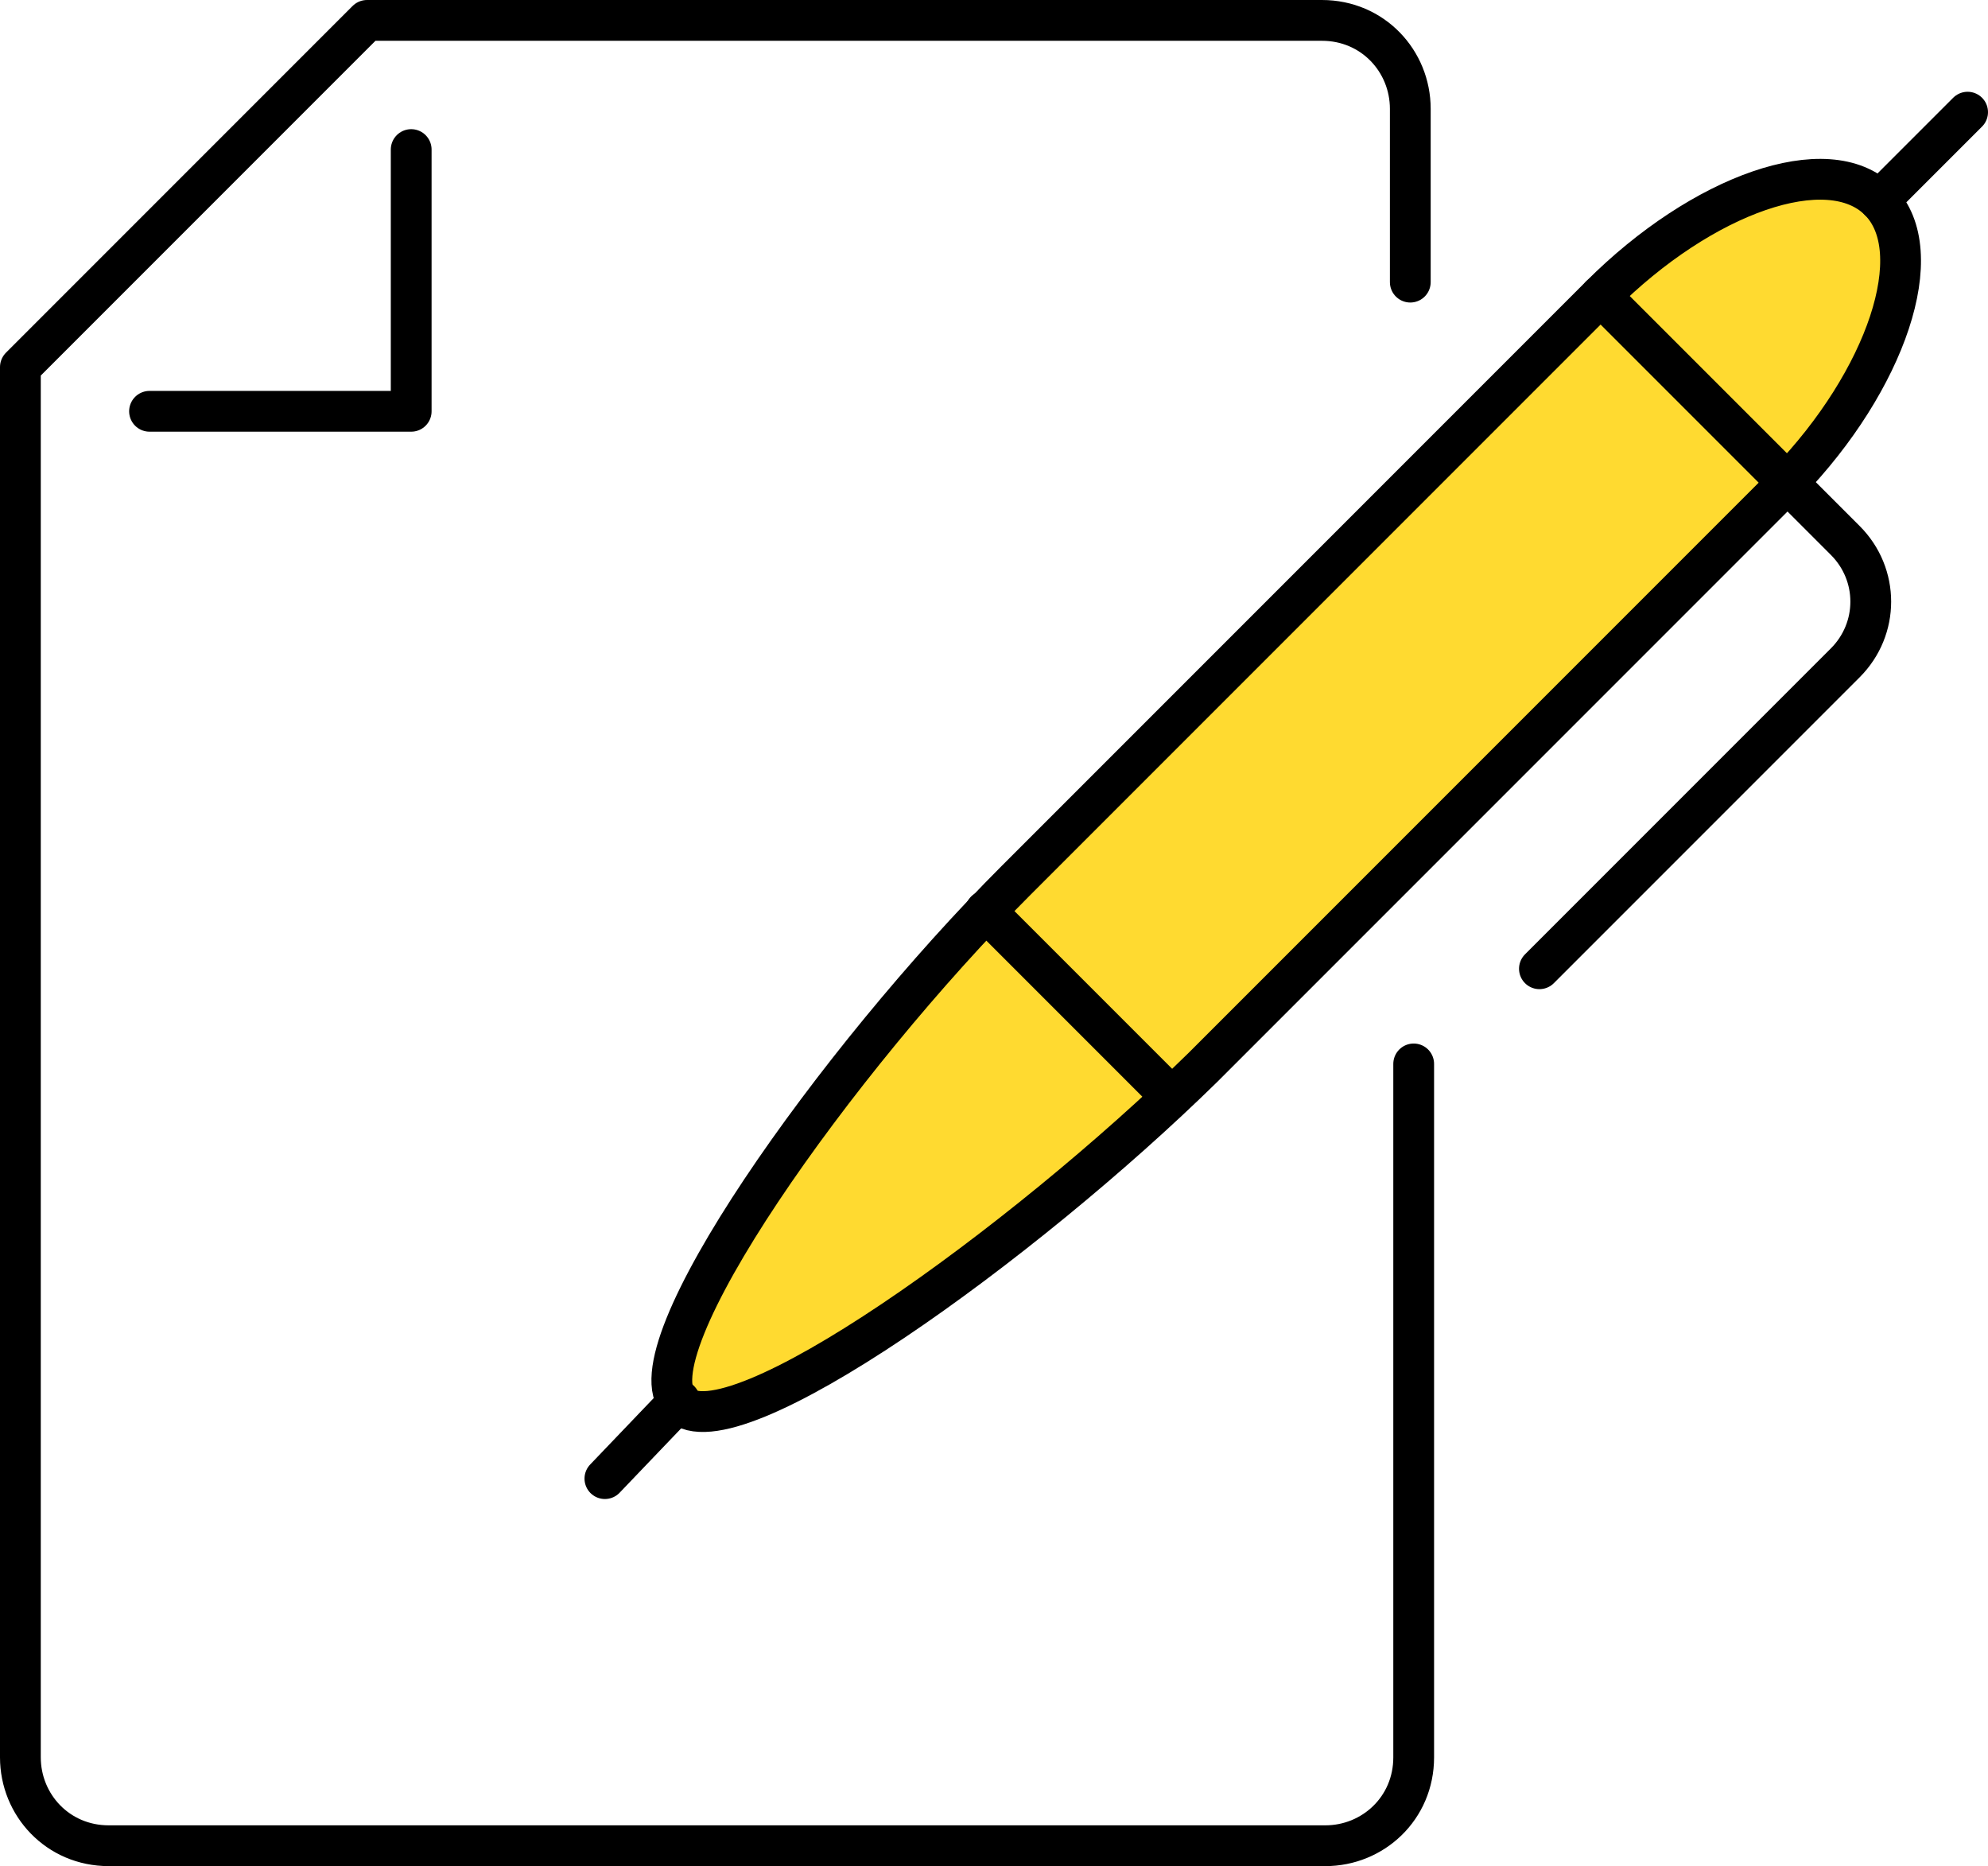 <?xml version="1.0" encoding="utf-8"?>
<!-- Generator: Adobe Illustrator 26.0.1, SVG Export Plug-In . SVG Version: 6.00 Build 0)  -->
<!DOCTYPE svg PUBLIC "-//W3C//DTD SVG 1.1//EN" "http://www.w3.org/Graphics/SVG/1.1/DTD/svg11.dtd">
<svg version="1.1" id="Layer_1" xmlns:x="http://ns.adobe.com/Extensibility/1.0/" xmlns:i="http://ns.adobe.com/AdobeIllustrator/10.0/" xmlns:graph="http://ns.adobe.com/Graphs/1.0/"
	 xmlns="http://www.w3.org/2000/svg" xmlns:xlink="http://www.w3.org/1999/xlink" x="0px" y="0px" width="58.5px" height="54.9px"
	 viewBox="0 0 58.5 54.9" style="enable-background:new 0 0 58.5 54.9;" xml:space="preserve">
<style type="text/css">
	.st0{fill:none;stroke:#000000;stroke-width:1.2;stroke-linecap:round;stroke-linejoin:round;stroke-miterlimit:10;}
	.st1{fill:#FFDA30;stroke:#000000;stroke-width:1.2;stroke-linecap:round;stroke-linejoin:round;stroke-miterlimit:10;}
</style>
<g>
	<path class="st0" d="M41.5,8.3V3.2c0-1.4-1.1-2.6-2.6-2.6H10.8L0.6,10.8v40.9c0,1.4,1.1,2.6,2.6,2.6H39c1.4,0,2.6-1.1,2.6-2.6V31.3
		"/>
	<polyline class="st0" points="4.4,12.1 12.1,12.1 12.1,4.4 	"/>
	<path class="st1" d="M55.3,5.9c-1.5-1.5-5.2-0.2-8.2,2.8L29.9,25.9c-5.3,5.3-11.4,13.9-9.9,15.4s10.1-4.7,15.4-9.9l17.2-17.2
		C55.5,11.2,56.8,7.4,55.3,5.9z"/>
	<line class="st0" x1="17.8" y1="43.5" x2="20" y2="41.2"/>
	<path class="st0" d="M47.1,8.7l7.2,7.2c1,1,1,2.6,0,3.6l-9,9"/>
	<line class="st0" x1="29" y1="26.8" x2="34.4" y2="32.2"/>
	<line class="st0" x1="55.3" y1="5.9" x2="57.9" y2="3.3"/>
</g>
</svg>
